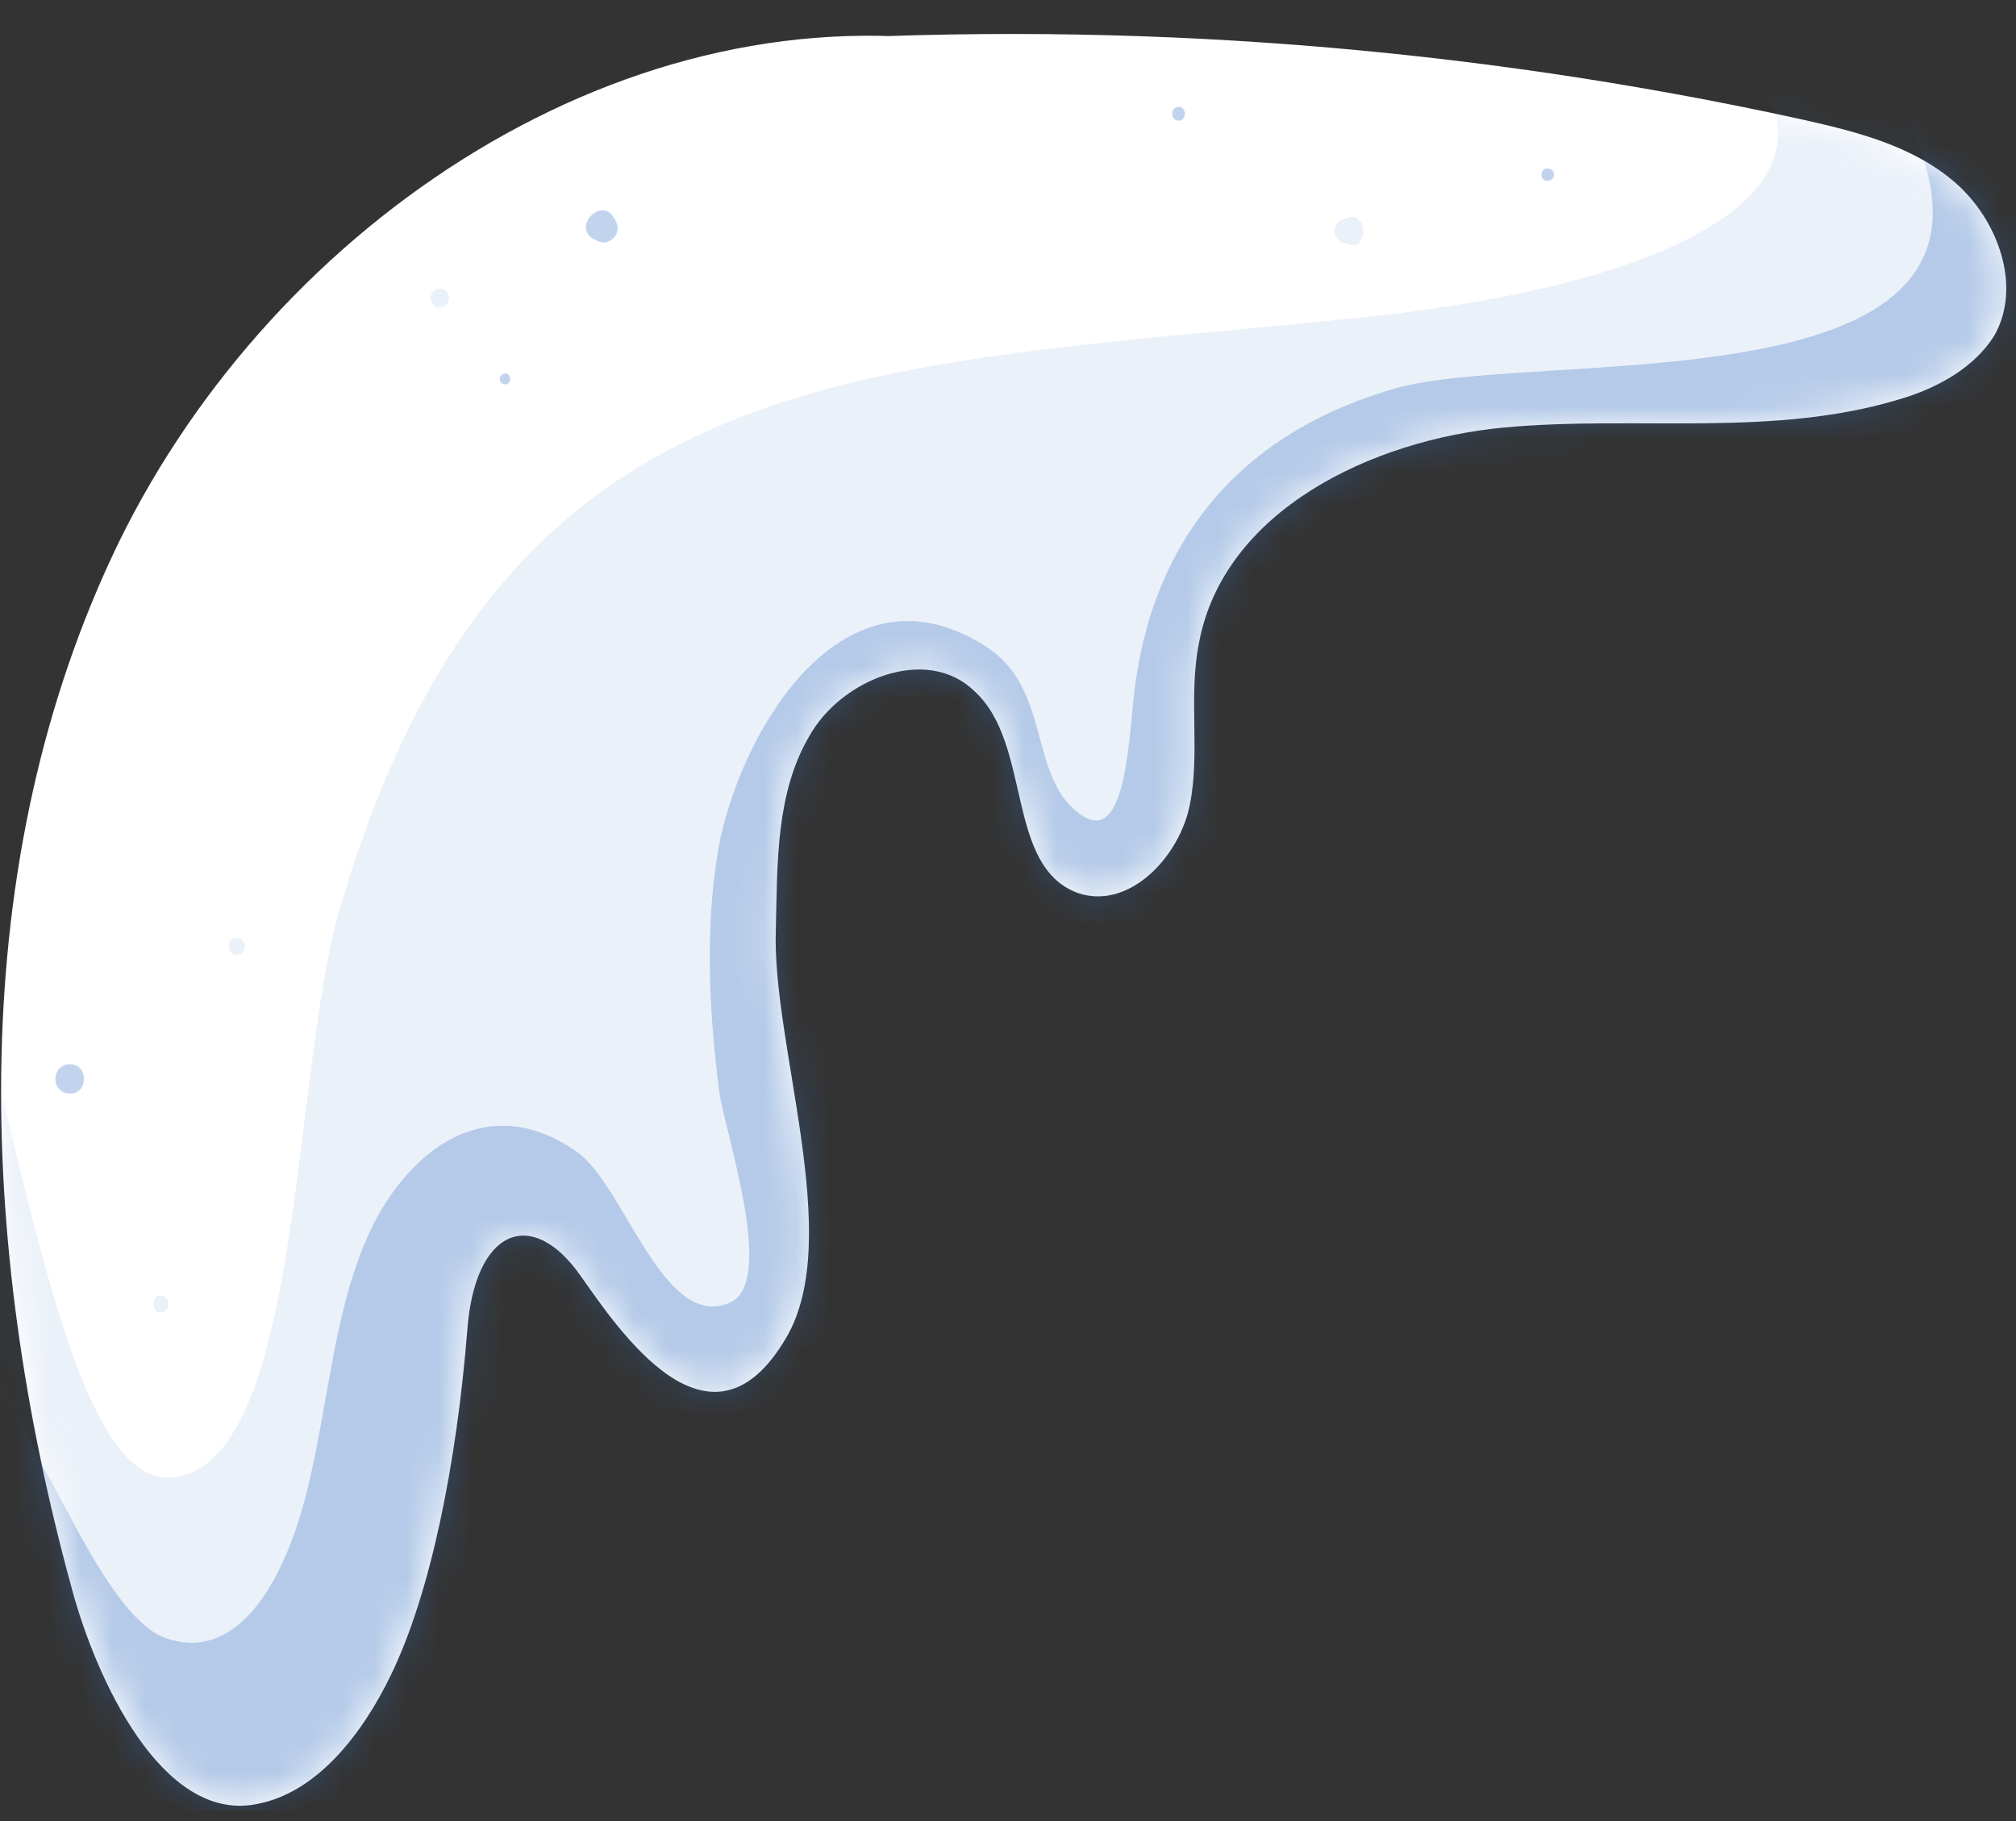 <svg width="62" height="56" viewBox="0 0 62 56" fill="none" xmlns="http://www.w3.org/2000/svg">
<rect x="0" y="0" width="62" height="56" fill="#333333" stroke="none"/>
<g clip-path="url(#clip0_1_1342)">
<path d="M24.377 1.245C34.758 0.629 45.185 1.435 55.377 3.664C57.068 4.043 58.806 4.47 60.121 5.608C61.436 6.745 62.188 8.784 61.343 10.302C60.732 11.297 59.605 11.914 58.524 12.245C54.579 13.478 50.352 12.767 46.265 13.146C42.179 13.526 37.623 15.707 36.871 19.784C36.542 21.444 36.918 23.151 36.589 24.763C36.261 26.375 34.711 27.987 33.161 27.465C30.906 26.659 31.752 22.866 29.967 21.254C28.511 19.832 25.88 20.875 24.894 22.629C23.861 24.383 23.908 26.517 23.861 28.556C23.72 32.112 25.974 38.039 24.189 41.12C21.841 45.151 19.023 40.883 17.849 39.224C16.346 37.09 14.608 37.801 14.373 40.883C14.044 45.008 13.245 48.991 12.024 51.504C11.179 53.258 9.77 55.155 7.844 55.487C4.979 56.008 2.959 51.646 2.208 48.849C-0.705 38.228 -1.127 26.517 3.664 16.655C8.502 6.793 19.352 -0.461 30.108 1.388" fill="white"/>
<mask id="mask0_1_1342" style="mask-type:luminance" maskUnits="userSpaceOnUse" x="0" y="1" width="62" height="55">
<path d="M24.363 1.26C34.739 0.61 45.204 1.421 55.363 3.654C57.054 4.029 58.806 4.474 60.126 5.607C61.446 6.741 62.179 8.77 61.328 10.292C60.755 11.321 59.623 11.895 58.505 12.25C54.588 13.497 50.342 12.776 46.251 13.161C42.155 13.544 37.599 15.721 36.848 19.803C36.547 21.434 36.918 23.136 36.58 24.763C36.247 26.389 34.701 28.011 33.151 27.46C30.883 26.659 31.742 22.875 29.976 21.23C28.492 19.851 25.899 20.856 24.885 22.615C23.865 24.379 23.922 26.536 23.842 28.57C23.701 32.136 25.965 38.048 24.175 41.125C21.841 45.132 19.037 40.888 17.872 39.238C16.355 37.095 14.603 37.825 14.368 40.888C14.058 44.989 13.245 48.986 12.034 51.495C11.174 53.273 9.765 55.174 7.83 55.501C4.965 55.985 2.969 51.656 2.194 48.825C-0.69 38.242 -1.108 26.503 3.687 16.645C8.478 6.793 19.37 -0.476 30.089 1.388" fill="white"/>
</mask>
<g mask="url(#mask0_1_1342)">
<g opacity="0.3">
<path d="M59.135 2.383C63.315 2.857 64.114 8.168 62.376 11.392C58.524 18.694 49.412 14.806 43.588 17.698C37.952 20.448 42.555 28.793 36.636 31.495C34.523 32.491 32.033 32.159 30.202 30.737C29.262 29.978 27.383 25.284 26.726 25.142C27.697 24.889 28.683 24.636 29.685 24.383C23.767 29.788 33.63 40.314 26.867 45.483C24.377 47.379 21.277 46.81 18.835 45.151C17.708 44.392 16.017 43.112 15.547 41.832C15.892 41.516 16.236 41.2 16.58 40.883C16.455 41.389 16.346 41.895 16.252 42.401C16.205 43.349 15.923 44.439 15.782 45.388C14.889 51.077 11.414 58.379 4.462 56.862C-3.523 55.06 -7.233 43.207 -7.139 36.189C-7.092 33.534 -3.757 33.439 -2.818 35.62C-1.456 38.939 9.53674e-05 42.685 1.738 45.862C2.443 47.142 3.758 49.892 5.073 50.366C7.046 51.077 8.267 49.133 8.877 47.616C10.333 44.06 9.911 38.987 12.541 36.095C13.809 34.672 15.688 33.961 17.755 35.431C19.211 36.474 20.385 40.883 22.405 40.077C23.908 39.508 22.311 34.909 22.123 33.582C21.794 31.069 21.653 28.224 22.17 25.711C23.015 22.013 26.162 17.129 30.39 19.927C32.362 21.254 31.611 24.004 33.302 25.095C34.664 25.948 34.711 22.582 34.899 21.159C35.509 16.37 38.374 13.194 43.024 11.914C47.674 10.681 63.362 12.72 58.524 3.426C58.289 3 58.571 2.289 59.135 2.383Z" fill="#336EC2"/>
</g>
<g opacity="0.1">
<path d="M37.106 -15.444C54.297 -27.44 79.567 -7.763 73.367 12.056C66.979 32.444 42.461 27.038 27.055 31.59C27.806 31.353 32.785 31.069 32.033 29.077C31.892 28.651 30.296 33.107 31.376 29.646C26.867 43.728 26.773 61.745 9.253 65.728C-6.998 69.379 -16.721 54.681 -20.103 40.741C-22.686 29.978 -14.983 5.607 -3.429 23.103C0.094 28.461 1.221 45.719 5.261 45.435C9.3 45.151 8.971 33.013 10.427 28.034C15.406 10.823 26.538 11.345 41.709 9.78C55.518 8.357 57.726 3.663 51.056 0.013C47.721 -2.643 26.444 -8 37.106 -15.444Z" fill="#336EC2"/>
</g>
</g>
<g opacity="0.3">
<path d="M18.882 6.698C18.913 6.73 18.929 6.761 18.929 6.793C19.164 7.172 18.741 7.599 18.365 7.409C18.334 7.378 18.303 7.362 18.271 7.362C17.567 6.982 18.506 6.034 18.882 6.698Z" fill="#336EC2"/>
</g>
<g opacity="0.1">
<path d="M13.527 9.448C13.152 9.448 13.152 8.879 13.527 8.879C13.903 8.879 13.903 9.448 13.527 9.448Z" fill="#336EC2"/>
</g>
<g opacity="0.3">
<path d="M15.547 11.819C15.312 11.819 15.312 11.487 15.547 11.487C15.735 11.487 15.735 11.819 15.547 11.819Z" fill="#336EC2"/>
</g>
<g opacity="0.1">
<path d="M4.932 40.362C4.65 40.362 4.65 39.84 4.932 39.84C5.261 39.84 5.261 40.362 4.932 40.362Z" fill="#336EC2"/>
</g>
<g opacity="0.3">
<path d="M2.161 33.629C1.55 33.629 1.55 32.728 2.161 32.728C2.724 32.728 2.724 33.629 2.161 33.629Z" fill="#336EC2"/>
</g>
<g opacity="0.1">
<path d="M7.28 29.362C6.952 29.362 6.952 28.84 7.28 28.84C7.609 28.84 7.609 29.362 7.28 29.362Z" fill="#336EC2"/>
</g>
<g opacity="0.3">
<path d="M47.58 5.56C47.346 5.56 47.346 5.181 47.58 5.181C47.862 5.181 47.862 5.56 47.58 5.56Z" fill="#336EC2"/>
</g>
<g opacity="0.1">
<path d="M41.427 7.504C41.365 7.472 41.318 7.457 41.286 7.457C40.958 7.314 40.958 6.888 41.286 6.745C41.318 6.745 41.365 6.73 41.427 6.698C42.085 6.461 42.085 7.788 41.427 7.504Z" fill="#336EC2"/>
</g>
<g opacity="0.3">
<path d="M36.261 3.711C35.979 3.711 35.979 3.284 36.261 3.284C36.495 3.284 36.495 3.711 36.261 3.711Z" fill="#336EC2"/>
</g>
</g>
<defs>
<clipPath id="clip0_1_1342">
<rect width="62" height="55" fill="white" transform="matrix(-1 0 0 1 62 0.677)"/>
</clipPath>
</defs>
</svg>
